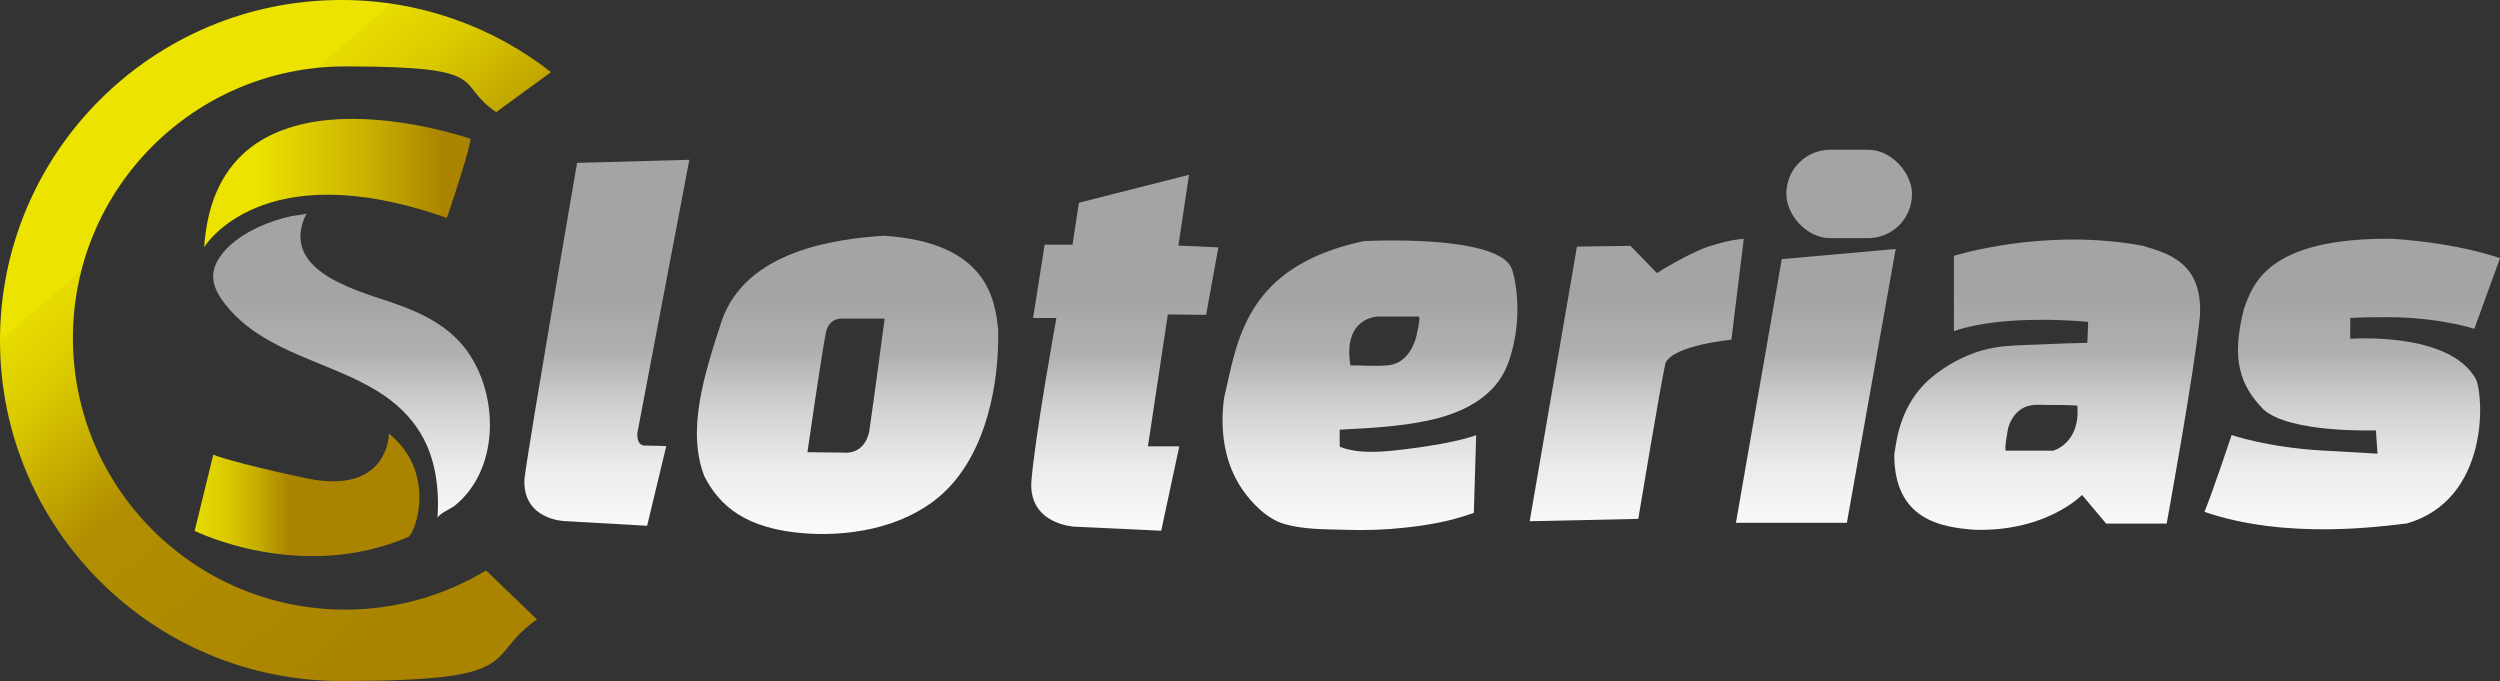 <?xml version="1.0" encoding="UTF-8"?> <svg xmlns="http://www.w3.org/2000/svg" xmlns:xlink="http://www.w3.org/1999/xlink" id="Capa_1" version="1.1" viewBox="0 0 1920 523"><rect x="0" y="0" width="1920" height="523" fill="#333333" stroke="none"/><defs><style> .st0 { fill: url(#Degradado_sin_nombre_582); } .st1 { fill: url(#Degradado_sin_nombre_588); } .st2 { fill: url(#Degradado_sin_nombre_584); } .st3 { fill: url(#Degradado_sin_nombre_157); } .st4 { fill: url(#Degradado_sin_nombre_589); } .st5 { fill: url(#Degradado_sin_nombre_58); } .st6 { fill: url(#Degradado_sin_nombre_585); } .st7 { fill: url(#Degradado_sin_nombre_586); } .st8 { fill: url(#Degradado_sin_nombre_162); } .st9 { fill: url(#Degradado_sin_nombre_587); } .st10 { fill: url(#Degradado_sin_nombre_583); } .st11 { fill: url(#Degradado_sin_nombre_581); } .st12 { fill: url(#Degradado_sin_nombre_145); } </style><linearGradient id="Degradado_sin_nombre_58" data-name="Degradado sin nombre 58" x1="863.7" y1="96.7" x2="863.7" y2="532.1" gradientUnits="userSpaceOnUse"><stop offset=".3" stop-color="#a4a4a4"></stop><stop offset=".4" stop-color="#b0b0b0"></stop><stop offset=".5" stop-color="#d2d2d2"></stop><stop offset=".6" stop-color="#ebebeb"></stop><stop offset=".7" stop-color="#f9f9f9"></stop><stop offset=".8" stop-color="#fff"></stop><stop offset=".8" stop-color="#f9f9f9"></stop><stop offset=".9" stop-color="#e8e8e8"></stop><stop offset=".9" stop-color="#ccc"></stop><stop offset="1" stop-color="#a6a6a6"></stop><stop offset="1" stop-color="#909090"></stop></linearGradient><linearGradient id="Degradado_sin_nombre_581" data-name="Degradado sin nombre 58" x1="466.2" y1="96.7" x2="466.2" y2="532.1" xlink:href="#Degradado_sin_nombre_58"></linearGradient><linearGradient id="Degradado_sin_nombre_582" data-name="Degradado sin nombre 58" x1="651" y1="96.7" x2="651" y2="532.1" xlink:href="#Degradado_sin_nombre_58"></linearGradient><linearGradient id="Degradado_sin_nombre_583" data-name="Degradado sin nombre 58" x1="1257" y1="96.7" x2="1257" y2="532.1" xlink:href="#Degradado_sin_nombre_58"></linearGradient><linearGradient id="Degradado_sin_nombre_584" data-name="Degradado sin nombre 58" x1="1394.6" y1="96.7" x2="1394.6" y2="532.1" xlink:href="#Degradado_sin_nombre_58"></linearGradient><linearGradient id="Degradado_sin_nombre_585" data-name="Degradado sin nombre 58" x1="1420.2" y1="96.7" x2="1420.2" y2="532.1" xlink:href="#Degradado_sin_nombre_58"></linearGradient><linearGradient id="Degradado_sin_nombre_586" data-name="Degradado sin nombre 58" x1="1572.1" y1="96.7" x2="1572.1" y2="532.1" xlink:href="#Degradado_sin_nombre_58"></linearGradient><linearGradient id="Degradado_sin_nombre_587" data-name="Degradado sin nombre 58" x1="1806.5" y1="96.7" x2="1806.5" y2="532.1" xlink:href="#Degradado_sin_nombre_58"></linearGradient><linearGradient id="Degradado_sin_nombre_588" data-name="Degradado sin nombre 58" x1="1052.1" y1="96.7" x2="1052.1" y2="532.1" xlink:href="#Degradado_sin_nombre_58"></linearGradient><linearGradient id="Degradado_sin_nombre_162" data-name="Degradado sin nombre 162" x1="148.5" y1="133.6" x2="490.3" y2="530.5" gradientUnits="userSpaceOnUse"><stop offset="0" stop-color="#ece300"></stop><stop offset="0" stop-color="#e7dc00"></stop><stop offset=".1" stop-color="#dbca00"></stop><stop offset=".2" stop-color="#c6ad00"></stop><stop offset=".3" stop-color="#b28f00"></stop><stop offset=".7" stop-color="#aa8400"></stop></linearGradient><linearGradient id="Degradado_sin_nombre_145" data-name="Degradado sin nombre 145" x1="156.7" y1="140.7" x2="361.3" y2="140.7" gradientUnits="userSpaceOnUse"><stop offset=".2" stop-color="#ece300"></stop><stop offset=".3" stop-color="#e3d600"></stop><stop offset=".6" stop-color="#cbb300"></stop><stop offset=".9" stop-color="#aa8400"></stop></linearGradient><linearGradient id="Degradado_sin_nombre_157" data-name="Degradado sin nombre 157" x1="149.5" y1="380.1" x2="391.2" y2="380.1" gradientUnits="userSpaceOnUse"><stop offset="0" stop-color="#ece300"></stop><stop offset="0" stop-color="#e7dc00"></stop><stop offset=".1" stop-color="#dbca00"></stop><stop offset=".2" stop-color="#c6ad00"></stop><stop offset=".3" stop-color="#aa8400"></stop><stop offset=".3" stop-color="#aa8400"></stop></linearGradient><linearGradient id="Degradado_sin_nombre_589" data-name="Degradado sin nombre 58" x1="270" y1="96.7" x2="270" y2="532.1" xlink:href="#Degradado_sin_nombre_58"></linearGradient></defs><path class="st5" d="M912.9,134.3l-84.3,21.4-4.9,32.2h-21.4l-8.9,56.3h17.9s-16.5,91.1-19.2,125.5c-2.2,33.1,33.1,34.8,33.1,34.8l66.6,3.1,13.9-64.8h-24.1l15.3-101.3,29.4.3,9.4-51.8-30.7-1.4,8.2-54.5Z"></path><path class="st11" d="M529.6,122.7l-86.4,2.4s-36.3,210.3-40.4,242.5c-1.8,31.7,30.8,32.6,30.8,32.6l63.4,3.6,14.7-61.2s-9.8-.4-16.5-.4-5.7-9.7-5.7-9.7l39.9-209.7Z"></path><path class="st0" d="M677.9,181.1c-34.6,2.4-105.4,10.7-123.9,66.1-13.1,40.5-26.8,82.8-13.1,118.5,11.3,22,31,41.1,79.8,44.1,36.4,2.2,78.4-6.3,105.6-32.9,31.1-30.4,41.2-82,40.3-123.8-2.4-20.9-6.6-67.3-88.8-72.1ZM667.5,331.8c-4.2,18.2-19.4,15.8-19.4,15.8l-28-.3s11.6-80.4,14.3-92.3c2.7-11.9,13.3-10.3,13.3-10.3h31.7s-8.6,65.1-11.9,87.1Z"></path><path class="st10" d="M1313.6,188.8c-16.7,5.4-41.1,20.9-41.1,20.9l-20.3-20.9-41.1.6-36.3,210.9,83.4-1.8s17.3-104.3,20.9-119.7c6-13.7,50.6-17.9,50.6-17.9l9.5-77.4s-8.9,0-25.6,5.4Z"></path><polygon class="st2" points="1368.4 199 1333.2 401.5 1418.4 401.5 1455.9 191.2 1368.4 199"></polygon><rect class="st6" x="1371.9" y="115" width="96.5" height="67.9" rx="33.7" ry="33.7"></rect><path class="st7" d="M1646,188.8c-76.3-14.3-145.4,7.7-145.4,7.7v57.8c39.3-13.7,103.1-7.1,103.1-7.1l-.6,16.1c-11.6.2-23.3.6-34.9,1.2-15.6.7-31.6.3-46.7,4.8-13.4,4-26.8,11.2-37.5,20.1-15.3,12.6-23.8,29.6-27.4,48.8-.7,3.6-1.2,7.2-1.8,10.9,0,50,35.7,56,62.6,57.8,54.8,1.2,81.6-26.8,81.6-26.8l18.5,22h46.5s22-120.3,25.6-160.2c1.8-39.9-23.8-47.1-43.5-53ZM1576.9,346.1h-36.3c-1.6,0,1.4-16.7,1.9-18.3,2-6,5.7-11.6,11.5-14.6,6.1-3.2,13.2-2.2,19.8-2.2,7.2,0,14.4,0,21.6.5,2.4,29.2-18.5,34.6-18.5,34.6Z"></path><path class="st9" d="M1805,260.3c0-5.4,0-10.7,0-16.1,9.7-.6,19.5-.6,29.2-.6,38.7,0,66.1,8.9,66.1,8.9l19.7-54.2s-29.8-11.3-82.2-14.9c-97.1-1.2-107.8,35.7-114.4,53.6-10.1,39.3-3,59,14.9,77.4,20.3,18.5,86.4,16.1,86.4,16.1l1.2,17.9-42.3-2.4c-42.3-2.4-69.7-11.9-69.7-11.9,0,0-14.9,44.7-20.9,59,63.7,22,138.8,10.7,155.5,8.9,63.7-18.5,59-98.3,53-110.8-20.3-36.9-96.5-31-96.5-31Z"></path><path class="st1" d="M1046.7,185.3c-91.1,19.7-96.5,77.4-106.6,120.3-3.3,24.1-.1,49.6,13.8,70,7.4,10.9,19.3,23,32.4,26.8,15,4.4,31.7,4,47.2,4.5,15.3.5,30.7,0,45.9-1.7,16.7-1.8,33.8-4.7,49.7-10.4.2,0,2.8-.8,2.8-1,0,0,1.8-59.6,1.8-59.6,0,0-14.9,6-53.6,10.7-16.1,2-35.6,4.3-51.2-1.8,0-1.1-.1-13.1,0-13.1,22.6-1.2,45.6-2.3,67.8-7,25.6-5.4,51.5-17.6,61.2-43.2,7.5-19.8,9.4-43.5,5.5-64.3-.6-3-1.2-6-2.3-8.9-7.7-21.4-75.1-23.2-114.4-21.4ZM1088.2,256.6c-2.7,11.8-9.6,22.9-22.7,24-9.3.8-19,0-28.4,0-6-37.5,21.4-37.5,21.4-37.5,0,0,30.9,0,31,0,1.3,0,.2,6.9-1.4,13.5Z"></path><path class="st8" d="M373.3,438.1c-31.6,19.1-68.6,30.1-108.2,30.1-115.5,0-209.1-93.4-209.1-208.6S149.6,51,265.1,51s82.8,12.9,116,35.1l42.1-30.7C378.8,20.7,322.9,0,262.1,0,117.4,0,0,117.1,0,261.5s117.4,261.5,262.1,261.5,107.7-17.5,150.3-47.3l-39.1-37.6Z"></path><path class="st12" d="M156.7,190s43.5-73.3,186.5-22.6c18.6-55,18.2-60.8,18.2-60.8,0,0-194.8-68.2-204.6,83.4Z"></path><path class="st3" d="M163.8,349.2l-14.3,58.5s81.3,40.5,164.4,4.5c6.3-5.4,20.6-50.4-15.2-79.2,0,7.2-5.1,46.8-64,34.2-59-12.6-70.9-18-70.9-18Z"></path><path class="st4" d="M235.3,163.8c-.5,1-10.2,1.8-11.3,2.1-8.8,2-17.5,4.8-25.7,8.6-11.9,5.5-24.6,14-31.2,25.7-7,12.5-2.2,23.1,5.9,33.5,38.7,49.5,116.9,44.4,149.9,98.9,11.8,19.5,14.6,42.9,13.1,65.4.2-3.1,10.8-7.6,13.2-9.6,33.4-27,33.9-80.6,12.3-114.8-14.4-22.8-37.8-33.6-62.4-41.9-30.4-10.1-84.6-25.6-63.7-67.9Z"></path></svg> 